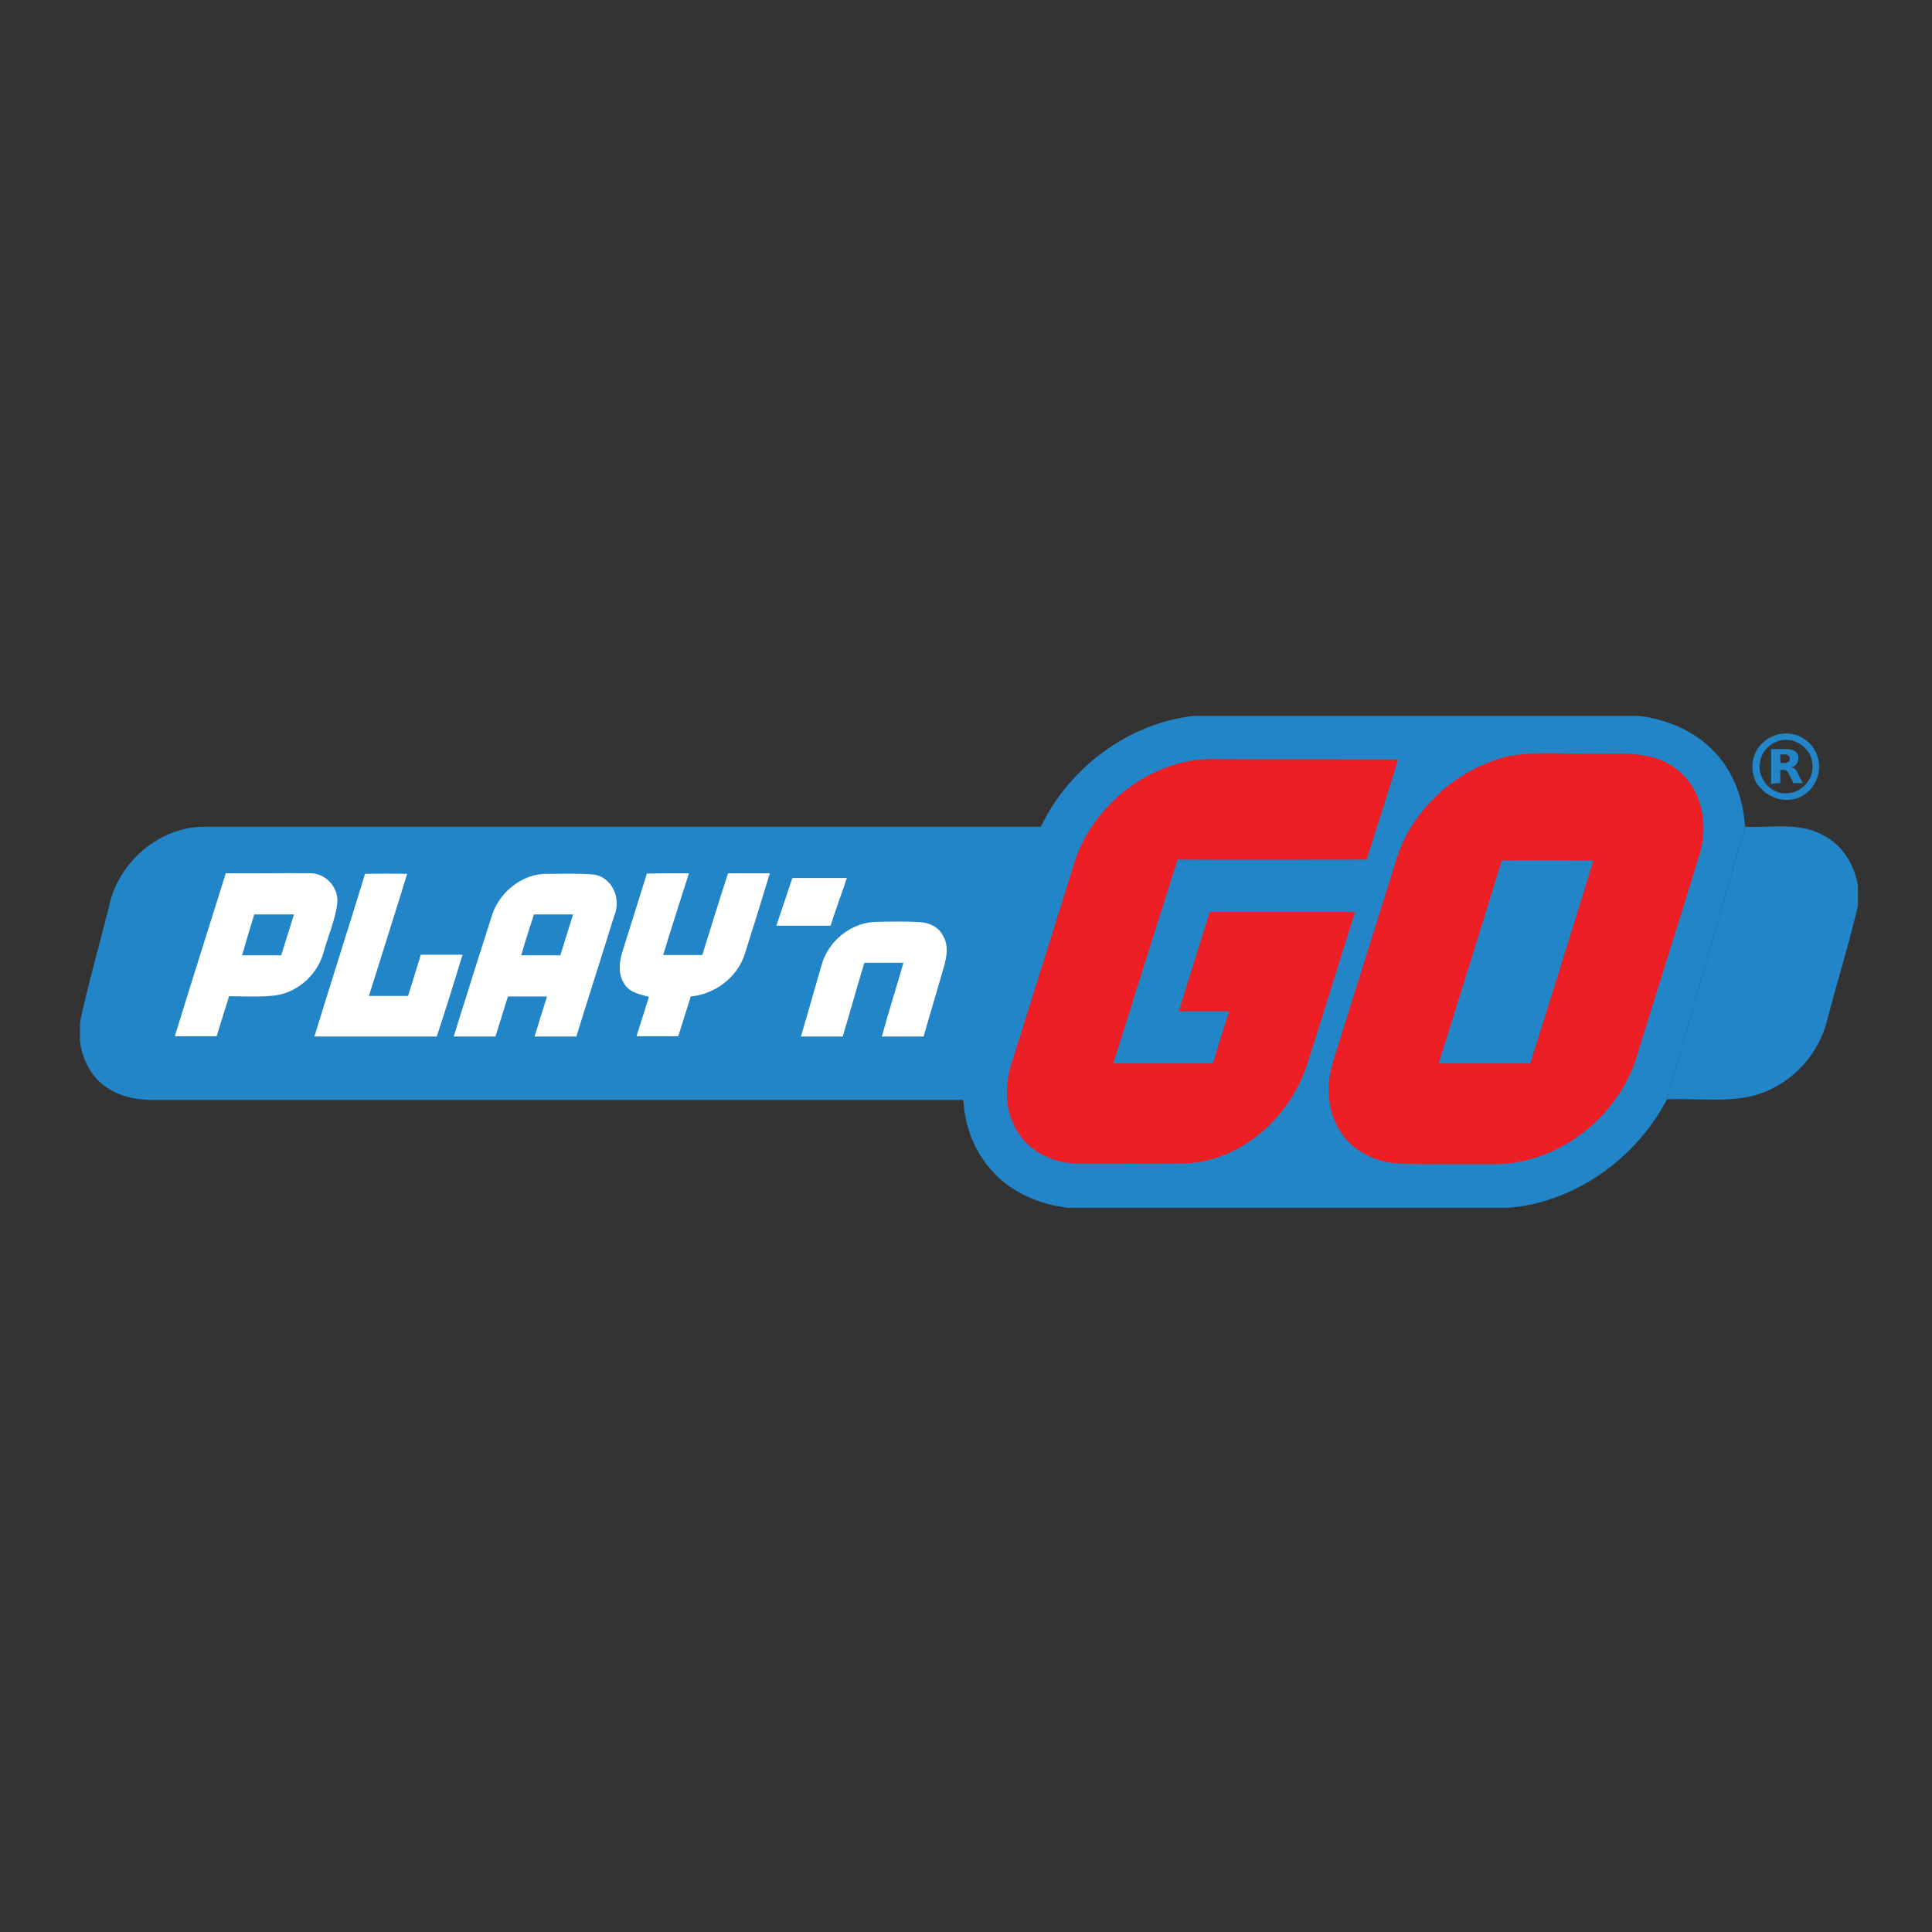 <?xml version="1.0" encoding="utf-8"?>
<!-- Generator: Adobe Illustrator 19.0.0, SVG Export Plug-In . SVG Version: 6.00 Build 0)  -->
<svg version="1.1" id="layer" xmlns="http://www.w3.org/2000/svg" xmlns:xlink="http://www.w3.org/1999/xlink" x="0px" y="0px"
	 viewBox="-153 -46 652 652" style="enable-background:new -153 -46 652 652;" xml:space="preserve">
<rect x="-153" y="-46" width="652" height="652" fill="#333333" stroke="none"/>
<style type="text/css">
	.st0{fill:#2185C7;}
	.st1{fill:#FFFFFF;}
	.st2{fill:#ED1F24;}
</style>
<path class="st0" d="M435.9,233c-0.5-8.9-3.6-17.9-9.7-24.6c-6.7-7.5-16.3-11.6-26.1-12.8H249.8c-22,2.5-41.9,17.4-51.5,37.3v0.1
	c-94.1,0-188.3,0-282.4,0c-15.2,0-29.1,12.1-32.1,26.9c-3.3,13.1-7,25.9-9.8,39.1v6.6c0.7,4.9,2.8,9.8,6.3,13.2
	c4.8,4.7,11.6,6.4,18.2,6.4c91.2,0,182.4,0,273.6,0c0.5,9.1,3.9,17.9,10.2,24.5c6.4,6.9,15.8,10.9,25.2,11.9H356
	c22.5-1.8,43.1-16.6,53.5-36.5L435.9,233z"/>
<path class="st0" d="M442.9,221.6c1.2,0.8,2.5,1.5,3.9,1.9c1.4,0.4,2.8,0.5,4.3,0.4c1.9-0.2,3.8-0.9,5.3-2.1c1.3-0.9,2.3-2.1,3-3.4
	c1.1-1.9,1.6-4,1.5-6.1c0-1.5-0.5-3.2-1.2-4.6c-0.6-1.3-1.5-2.5-2.6-3.4c-1.4-1.2-3-2.1-4.8-2.5c-1.2-0.2-2.3-0.4-3.5-0.2
	c-1.8,0.1-3.4,0.7-4.9,1.5c-1.5,0.9-2.9,2.2-3.9,3.8c-0.9,1.5-1.5,3.4-1.6,5.3c-0.1,2.1,0.4,4.4,1.4,6.2
	C440.7,219.5,441.7,220.6,442.9,221.6z M440.9,211.6c0.2-1.6,0.8-3.2,1.8-4.4c1.1-1.3,2.3-2.4,3.9-2.9c0.8-0.4,1.6-0.5,2.5-0.6
	c1.2-0.1,2.5,0,3.5,0.5c1.5,0.5,2.8,1.4,3.9,2.6c1.2,1.3,1.9,2.8,2.1,4.5c0.2,1.5,0.1,3.2-0.5,4.6c-0.5,1.2-1.1,2.2-2,3.1
	c-0.8,0.8-1.8,1.5-2.8,2c-1.4,0.6-3,0.8-4.7,0.7c-1.9-0.2-3.6-1.1-4.9-2.4c-1.2-1.1-2-2.5-2.5-4C440.8,214,440.7,212.7,440.9,211.6z
	 M447.8,218.3c0-1.5,0-2.9,0-4.5c0.4,0,0.7,0,1.2,0c0.2,0,0.6,0.1,0.8,0.2c0.2,0.1,0.5,0.4,0.6,0.7c0.2,0.4,0.4,0.7,0.6,1.1
	c0.4,0.8,0.8,1.6,1.2,2.5c1.1,0,2.1,0,3.2,0c-0.6-1.1-1.1-2.1-1.6-3.2c-0.2-0.6-0.6-1.2-1.1-1.6c-0.4-0.4-0.7-0.5-1.1-0.6
	c0.2-0.1,0.4-0.1,0.6-0.2c0.6-0.2,1.1-0.7,1.3-1.2c0.2-0.5,0.4-0.9,0.4-1.4c0-0.5,0-0.9-0.2-1.4c-0.1-0.4-0.4-0.7-0.6-0.9
	c-0.5-0.5-1.2-0.7-1.9-0.9c-0.6-0.1-1.2-0.1-1.9-0.1c-1.5,0-3,0-4.6,0c0,3.9,0,7.9,0,11.8C445.8,218.3,446.9,218.3,447.8,218.3z
	 M447.8,208.6c0.4,0,0.7,0,1.2,0c0.5,0,0.9,0,1.3,0.2c0.2,0.1,0.5,0.4,0.6,0.6c0.1,0.4,0.1,0.7,0.1,0.9c0,0.4-0.1,0.7-0.5,0.8
	c-0.4,0.2-0.7,0.4-1.2,0.4c-0.5,0-0.9,0-1.4,0C447.8,210.6,447.8,209.7,447.8,208.6z"/>
<path class="st0" d="M409.5,325c10.3-0.5,21.1,1.4,31.2-1.8c11.3-3.8,20.2-13.5,23-25.2c3.3-12.8,7.3-25.4,10.3-38.3V253
	c-1.1-7.2-5.3-13.9-11.8-17.2c-8.1-4.4-17.5-2.4-26.3-2.8L409.5,325z"/>
<path class="st1" d="M-61.9,290.1c-4.6,0.4-9.3,0.1-13.8,0.1c-1.4,4.5-2.8,9.1-4.2,13.5c-4.7,0-9.4,0-14.1,0
	c5.6-18.3,11.5-36.7,17.2-55c9.6,0.1,19.1-0.1,28.7,0c5.3,0.1,9.6,5.1,8.9,10.4c-0.8,5.8-3.2,11.1-4.7,16.6
	C-46.2,283.7-53.7,289.8-61.9,290.1z M-46.9,303.8c5.6-18.3,11.5-36.6,17.1-54.9c4.7-0.1,9.4-0.1,14.2,0
	c-4.2,13.8-8.6,27.4-12.9,41.2c4.5,0,8.8,0,13.2,0c1.5-4.7,2.9-9.3,4.3-13.9c4.7,0,9.4,0,14.1,0c-2.8,9.2-5.7,18.5-8.7,27.6
	C-19.3,303.8-33,303.8-46.9,303.8z M54.3,263c-4.2,13.6-8.6,27.2-12.8,40.8c-4.7,0-9.4,0-14.1,0c1.4-4.5,2.8-9.1,4.2-13.5
	c-4.5,0-8.8,0-13.2,0c-1.4,4.5-2.8,9.1-4.2,13.5c-4.7,0-9.4,0-14.1,0c4.2-13.4,8.4-26.8,12.7-40.2c2.3-8.2,10.3-14.9,19-14.7
	c5,0,10.2-0.2,15.2,0.2C53.5,249.7,56.8,257.3,54.3,263z M98.3,276.1c-2.6,7.9-10.1,13.4-18.2,14.2c-1.4,4.5-2.8,8.9-4.2,13.4
	c-4.7,0-9.4,0-14.1,0c1.4-4.5,2.8-8.8,4.2-13.3c-2.9-0.8-6.4-1.4-8.2-4.2c-2.3-3.3-1.9-7.5-0.7-11.2c2.7-8.7,5.5-17.4,8.2-26.2
	c4.7-0.1,9.4-0.1,14.2-0.1c-2.9,9.2-5.9,18.3-8.7,27.6c4.3,0,8.8,0,13.2,0c2.9-9.2,5.7-18.5,8.7-27.6c4.7,0,9.4,0,14.1,0
	C104,257.9,101.2,267,98.3,276.1z M114.4,250.3c6.1,0,12.2,0,18.4,0c-1.8,5.4-3.8,10.7-5.5,16.1c-6.1,0-12.2,0-18.3,0
	C110.8,261,112.6,255.6,114.4,250.3z M165.5,280.4c-2.2,7.8-4.6,15.5-6.8,23.4c-4.7,0-9.4,0-14.1,0c2.3-8.4,4.9-16.6,7.3-24.9
	c-4.5,0-8.8,0-13.2,0c-2.5,8.2-4.8,16.6-7.3,24.9c-4.7,0-9.4,0-14.1,0c2.3-7.9,4.6-15.9,6.9-23.9c2.2-8.4,10.3-14.9,19-14.8
	c4.8-0.1,9.6-0.2,14.4,0.1c3.2,0.2,6.3,1.8,7.7,4.7C167.2,273.1,166.5,277,165.5,280.4z"/>
<path class="st2" d="M247.7,346.6c-12.1,0.2-24.3,0.1-36.3,0.1c-8,0.1-16.3-3.4-20.8-10.4c-4.6-6.9-4.7-15.9-2.2-23.6
	c6.8-21.8,13.7-43.5,20.5-65.4c5.7-21.4,27-38.2,49.4-37.1c20.2,0.1,40.3,0,60.5,0.1c-3.4,11.3-7,22.5-10.6,33.8
	c-21.2,0-42.6,0.1-63.8,0c-7.3,22.9-14.5,45.9-21.7,68.8c11.3,0,22.4,0,33.6,0c1.8-5.9,3.6-11.8,5.5-17.6c-5.6,0-11.4,0-17,0
	c3.4-11.2,7-22.3,10.4-33.5c16.4,0,32.7,0,49.1,0c-5.5,17.3-10.8,34.7-16.4,52.1C282.1,331,266.2,345.5,247.7,346.6z M399.8,309.1
	c-6,21.8-27.4,38.5-50.1,37.8c-10.1-0.1-20.3,0.2-30.4-0.2c-7.7-0.4-15.4-3.9-19.7-10.4c-4.8-7.1-5.2-16.2-2.7-24.2
	c7-22.3,14-44.7,21-67c5-17.6,20.4-31.6,38.1-35.9c10.7-1.9,21.6-0.5,32.4-0.8c8.3-0.2,17.6-0.4,24.5,5.3
	c8.6,6.5,10.7,18.6,7.7,28.5C413.8,264.4,406.7,286.7,399.8,309.1z"/>
<path class="st0" d="M353.8,244.4c-7,22.9-14.2,45.8-21.3,68.5c10.3,0,20.6,0,30.9,0c7.2-22.8,14.3-45.6,21.3-68.5
	C374.5,244.4,364.1,244.3,353.8,244.4z M-71.3,276.4c4.5,0,8.8,0,13.2,0c1.4-4.6,2.9-9.2,4.3-13.8c-4.5,0-8.9,0-13.4,0
	C-68.6,267.2-70,271.8-71.3,276.4z M22.9,276.4c4.3,0,8.8,0,13.2,0c1.4-4.6,2.9-9.2,4.3-13.8c-4.3,0-8.8,0-13.2,0
	C25.7,267.2,24.2,271.8,22.9,276.4z"/>
</svg>
